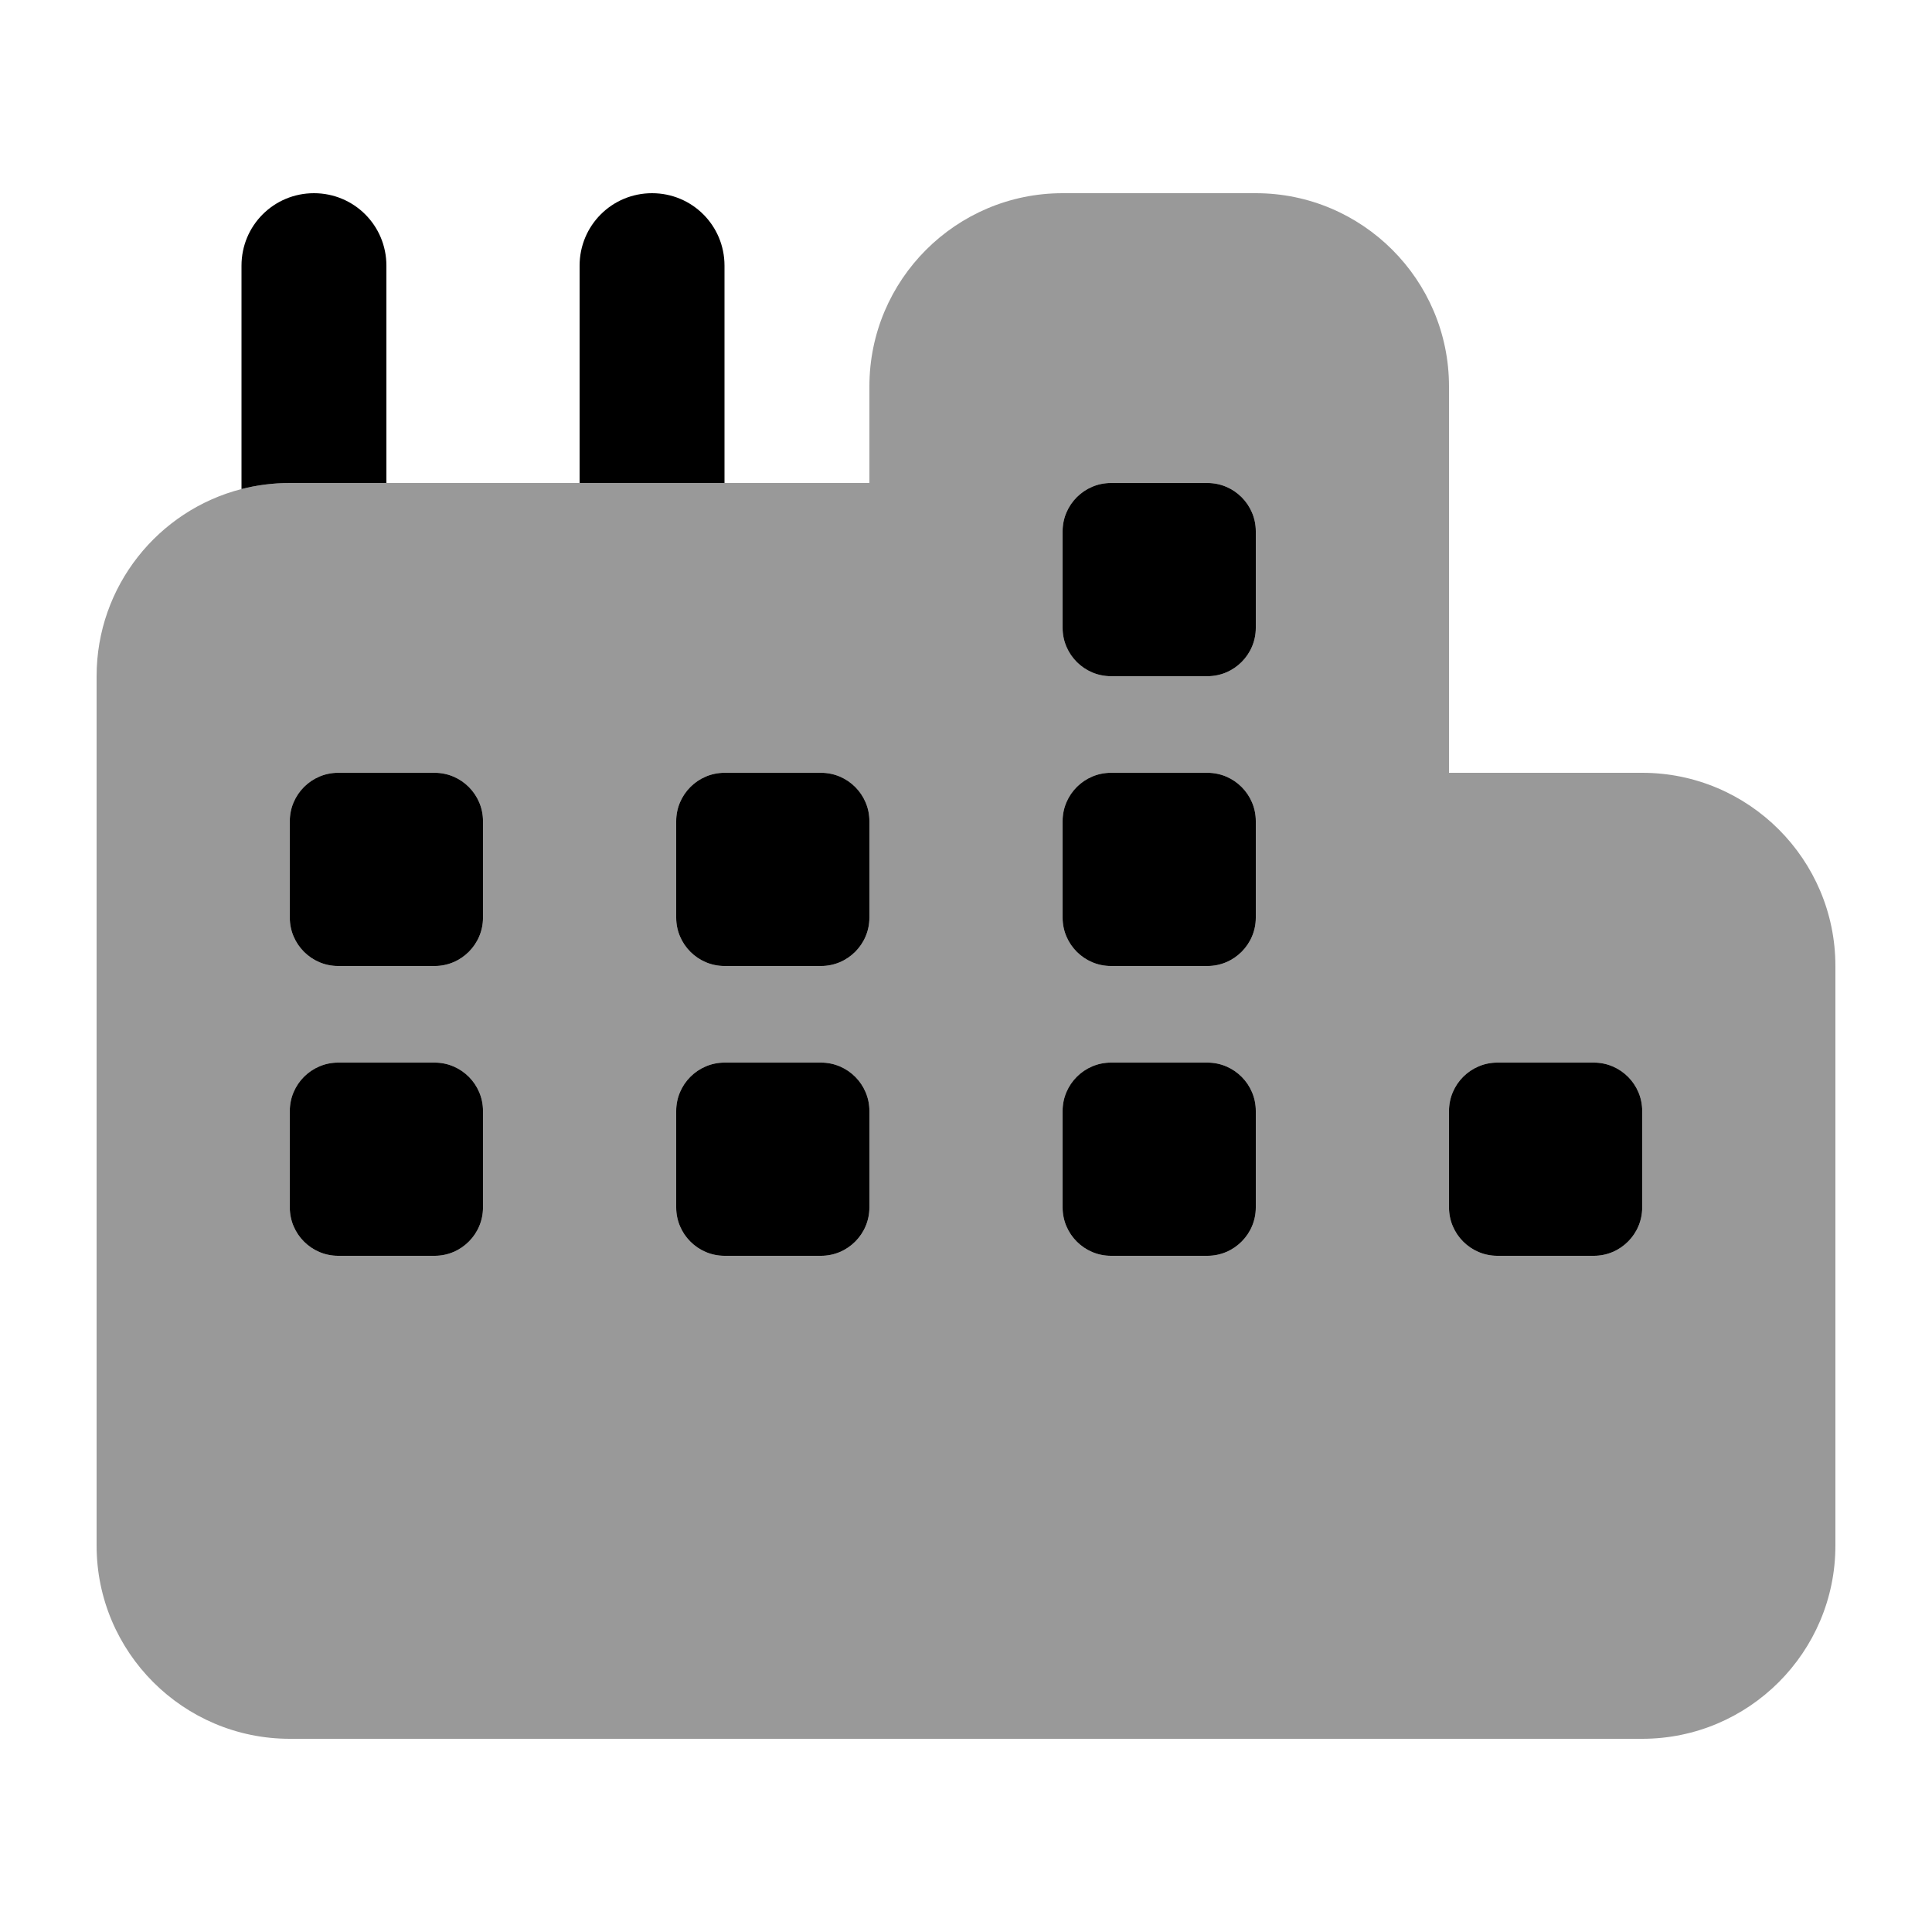 <svg xmlns="http://www.w3.org/2000/svg" viewBox="0 0 640 640"><!--! Font Awesome Pro 7.1.0 by @fontawesome - https://fontawesome.com License - https://fontawesome.com/license (Commercial License) Copyright 2025 Fonticons, Inc. --><path opacity=".4" fill="currentColor" d="M32 224C32 194.2 52.4 169.1 80 162C85.1 160.7 90.5 160 96 160L288 160L288 128C288 92.7 316.7 64 352 64L416 64C451.3 64 480 92.7 480 128L480 256L544 256C579.3 256 608 284.7 608 320L608 512C608 547.3 579.3 576 544 576L96 576C60.7 576 32 547.3 32 512L32 224zM96 272L96 304C96 312.8 103.2 320 112 320L144 320C152.8 320 160 312.8 160 304L160 272C160 263.2 152.8 256 144 256L112 256C103.2 256 96 263.2 96 272zM96 368L96 400C96 408.8 103.2 416 112 416L144 416C152.8 416 160 408.8 160 400L160 368C160 359.2 152.8 352 144 352L112 352C103.2 352 96 359.2 96 368zM224 272L224 304C224 312.8 231.2 320 240 320L272 320C280.8 320 288 312.8 288 304L288 272C288 263.2 280.8 256 272 256L240 256C231.2 256 224 263.2 224 272zM224 368L224 400C224 408.8 231.2 416 240 416L272 416C280.8 416 288 408.8 288 400L288 368C288 359.2 280.8 352 272 352L240 352C231.2 352 224 359.2 224 368zM352 176L352 208C352 216.8 359.2 224 368 224L400 224C408.8 224 416 216.8 416 208L416 176C416 167.2 408.8 160 400 160L368 160C359.2 160 352 167.2 352 176zM352 272L352 304C352 312.8 359.2 320 368 320L400 320C408.8 320 416 312.8 416 304L416 272C416 263.2 408.8 256 400 256L368 256C359.2 256 352 263.2 352 272zM352 368L352 400C352 408.8 359.2 416 368 416L400 416C408.8 416 416 408.8 416 400L416 368C416 359.2 408.8 352 400 352L368 352C359.2 352 352 359.2 352 368zM480 368L480 400C480 408.8 487.2 416 496 416L528 416C536.8 416 544 408.8 544 400L544 368C544 359.2 536.8 352 528 352L496 352C487.2 352 480 359.2 480 368z"/><path fill="currentColor" d="M104 64C117.3 64 128 74.7 128 88L128 160L96 160C90.5 160 85.1 160.7 80 162L80 88C80 74.7 90.7 64 104 64zM192 88C192 74.7 202.7 64 216 64C229.3 64 240 74.7 240 88L240 160L192 160L192 88zM416 176L416 208C416 216.8 408.8 224 400 224L368 224C359.2 224 352 216.8 352 208L352 176C352 167.2 359.2 160 368 160L400 160C408.8 160 416 167.2 416 176zM416 272L416 304C416 312.8 408.8 320 400 320L368 320C359.2 320 352 312.8 352 304L352 272C352 263.2 359.2 256 368 256L400 256C408.8 256 416 263.2 416 272zM400 352C408.8 352 416 359.2 416 368L416 400C416 408.8 408.8 416 400 416L368 416C359.2 416 352 408.8 352 400L352 368C352 359.2 359.2 352 368 352L400 352zM544 368L544 400C544 408.8 536.8 416 528 416L496 416C487.2 416 480 408.8 480 400L480 368C480 359.2 487.2 352 496 352L528 352C536.8 352 544 359.2 544 368zM272 352C280.8 352 288 359.2 288 368L288 400C288 408.8 280.8 416 272 416L240 416C231.2 416 224 408.8 224 400L224 368C224 359.2 231.2 352 240 352L272 352zM288 272L288 304C288 312.8 280.8 320 272 320L240 320C231.2 320 224 312.8 224 304L224 272C224 263.2 231.2 256 240 256L272 256C280.8 256 288 263.2 288 272zM144 352C152.8 352 160 359.2 160 368L160 400C160 408.8 152.8 416 144 416L112 416C103.2 416 96 408.8 96 400L96 368C96 359.2 103.2 352 112 352L144 352zM160 272L160 304C160 312.8 152.8 320 144 320L112 320C103.2 320 96 312.8 96 304L96 272C96 263.2 103.2 256 112 256L144 256C152.8 256 160 263.2 160 272z"/></svg>